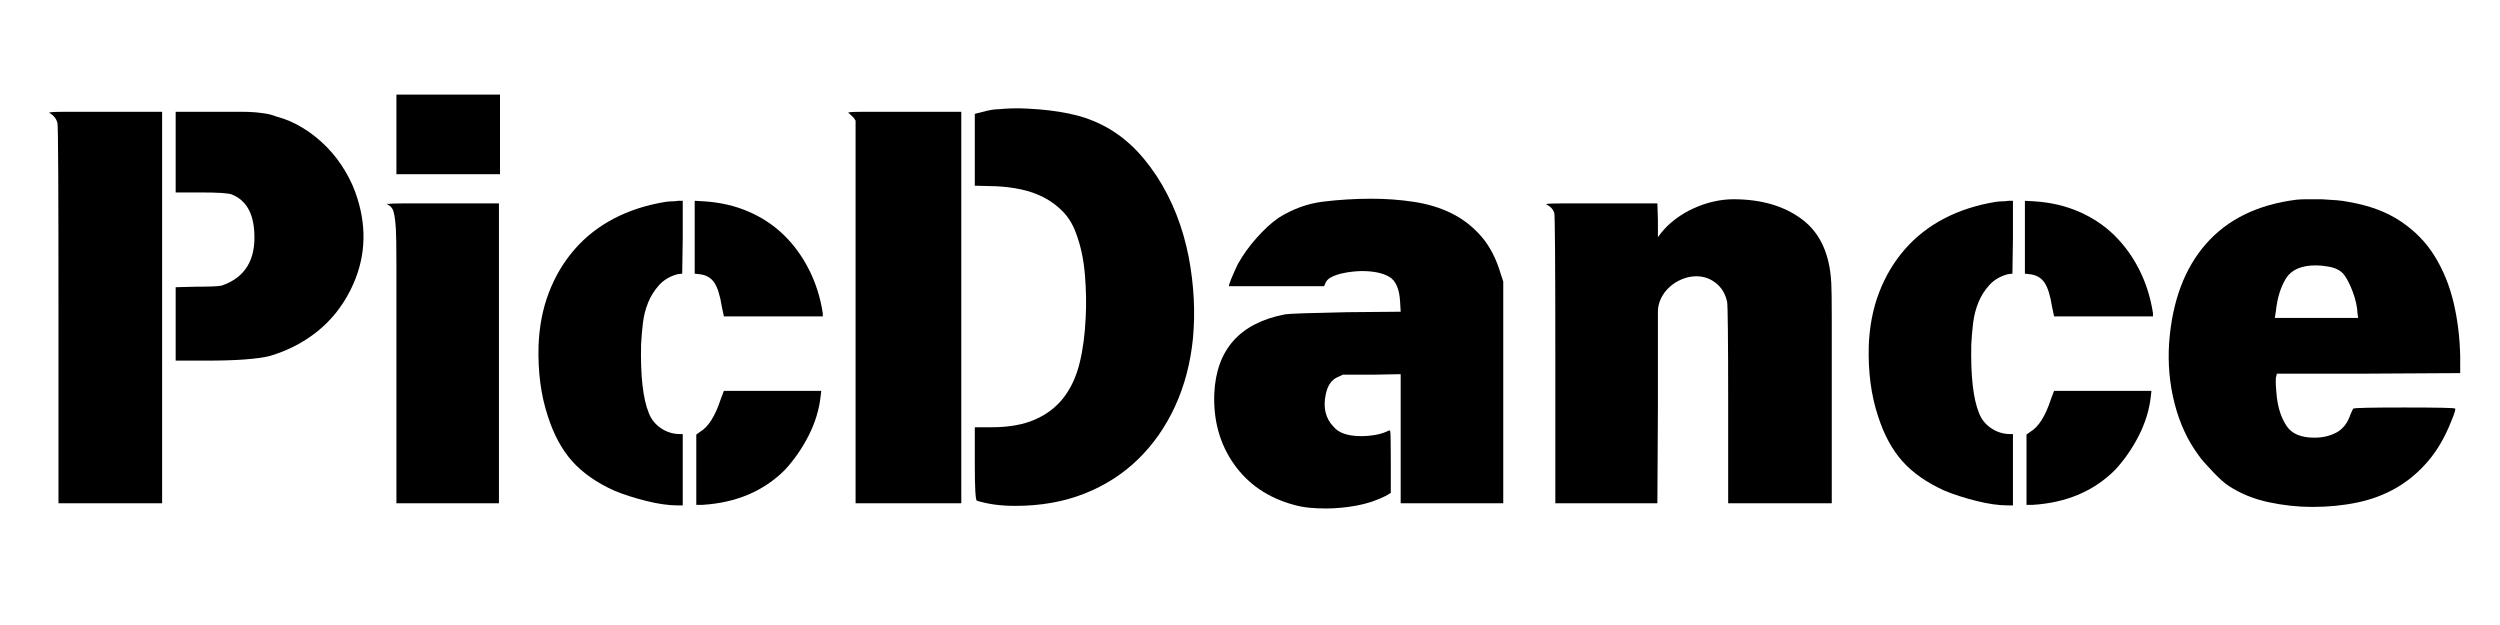 <svg xmlns="http://www.w3.org/2000/svg" xmlns:xlink="http://www.w3.org/1999/xlink" width="1080" zoomAndPan="magnify" viewBox="0 0 810 202.5" height="270" preserveAspectRatio="xMidYMid meet" version="1.0"><defs><g/></defs><g fill="#000000" fill-opacity="1"><g transform="translate(6.135, 150.246)"><g><path d="M 9.781 -113.703 C 9.664 -113.703 9.836 -113.754 10.297 -113.859 C 10.859 -113.973 12.539 -114.031 15.344 -114.031 C 18.156 -114.031 22.266 -114.031 27.672 -114.031 L 46.391 -114.031 L 46.391 12.812 L 12.812 12.812 L 12.812 -48.25 C 12.812 -68.719 12.785 -84.066 12.734 -94.297 C 12.68 -104.523 12.598 -109.867 12.484 -110.328 C 12.148 -111.785 11.25 -112.91 9.781 -113.703 Z M 50.781 -114.031 L 63.266 -114.031 C 66.523 -114.031 69.25 -114.031 71.438 -114.031 C 73.633 -114.031 75.348 -113.973 76.578 -113.859 C 77.703 -113.754 78.828 -113.613 79.953 -113.438 C 81.078 -113.27 82.203 -112.961 83.328 -112.516 C 86.367 -111.723 89.297 -110.457 92.109 -108.719 C 94.922 -106.977 97.477 -104.926 99.781 -102.562 C 102.082 -100.195 104.078 -97.582 105.766 -94.719 C 107.453 -91.852 108.742 -88.957 109.641 -86.031 C 112.898 -75.688 112.172 -65.789 107.453 -56.344 C 104.754 -50.945 101.156 -46.445 96.656 -42.844 C 92.156 -39.25 87.039 -36.609 81.312 -34.922 C 77.258 -33.91 70.508 -33.406 61.062 -33.406 L 50.781 -33.406 L 50.781 -57.188 L 57.516 -57.359 C 61.797 -57.359 64.5 -57.469 65.625 -57.688 C 73.27 -60.281 76.812 -66.07 76.25 -75.062 C 75.906 -81.363 73.488 -85.414 69 -87.219 C 67.977 -87.664 64.66 -87.891 59.047 -87.891 L 50.781 -87.891 Z M 50.781 -114.031 "/></g></g></g><g fill="#000000" fill-opacity="1"><g transform="translate(116.454, 150.246)"><g><path d="M 11.984 -119.594 L 45.547 -119.594 L 45.547 -93.797 L 11.984 -93.797 Z M 9.109 -84 C 8.879 -84.227 8.82 -84.312 8.938 -84.25 C 9.051 -84.195 9.223 -84.172 9.453 -84.172 C 10.016 -84.285 11.695 -84.344 14.5 -84.344 C 17.312 -84.344 21.363 -84.344 26.656 -84.344 L 45.203 -84.344 L 45.203 12.812 L 11.984 12.812 L 11.984 -39.297 C 11.984 -49.867 11.984 -58.191 11.984 -64.266 C 11.984 -70.336 11.926 -74.273 11.812 -76.078 C 11.582 -79.672 11.188 -81.863 10.625 -82.656 C 10.289 -83.219 9.785 -83.664 9.109 -84 Z M 9.109 -84 "/></g></g></g><g fill="#000000" fill-opacity="1"><g transform="translate(167.566, 150.246)"><g><path d="M 48.078 -84.844 C 48.859 -84.957 49.586 -85.016 50.266 -85.016 C 50.941 -85.016 51.562 -85.07 52.125 -85.188 L 53.641 -85.188 L 53.641 -73.203 L 53.469 -61.578 L 51.953 -61.406 C 49.484 -60.727 47.488 -59.547 45.969 -57.859 C 44.445 -56.172 43.266 -54.285 42.422 -52.203 C 41.578 -50.129 41.016 -47.91 40.734 -45.547 C 40.453 -43.18 40.254 -40.875 40.141 -38.625 C 39.922 -28.395 40.766 -20.973 42.672 -16.359 C 43.461 -14.336 44.785 -12.707 46.641 -11.469 C 48.492 -10.227 50.547 -9.609 52.797 -9.609 L 53.641 -9.609 L 53.641 13.5 L 51.953 13.5 C 49.023 13.5 45.648 13.02 41.828 12.062 C 38.004 11.102 34.578 10.004 31.547 8.766 C 25.805 6.18 21.25 3.008 17.875 -0.75 C 14.5 -4.52 11.859 -9.383 9.953 -15.344 C 7.703 -22.094 6.691 -29.688 6.922 -38.125 C 7.141 -44.414 8.258 -50.203 10.281 -55.484 C 12.312 -60.773 15.098 -65.445 18.641 -69.5 C 22.18 -73.551 26.426 -76.867 31.375 -79.453 C 36.32 -82.035 41.891 -83.832 48.078 -84.844 Z M 57.516 -85.188 L 60.562 -85.016 C 65.844 -84.68 70.676 -83.555 75.062 -81.641 C 79.445 -79.734 83.27 -77.176 86.531 -73.969 C 89.789 -70.758 92.488 -67.02 94.625 -62.75 C 96.77 -58.477 98.234 -53.812 99.016 -48.75 L 99.016 -47.734 L 66.969 -47.734 L 66.297 -50.938 C 65.734 -54.539 64.914 -57.129 63.844 -58.703 C 62.781 -60.273 61.18 -61.176 59.047 -61.406 L 57.516 -61.578 Z M 65.953 -20.922 L 66.969 -23.609 L 98.516 -23.609 L 98.344 -22.094 C 97.895 -17.707 96.602 -13.406 94.469 -9.188 C 92.332 -4.977 89.742 -1.238 86.703 2.031 C 79.848 8.883 70.961 12.648 60.047 13.328 L 58.031 13.328 L 58.031 -9.453 L 59.203 -10.297 C 61.91 -11.867 64.16 -15.41 65.953 -20.922 Z M 65.953 -20.922 "/></g></g></g><g fill="#000000" fill-opacity="1"><g transform="translate(264.896, 150.246)"><g><path d="M 9.953 -113.703 C 9.836 -113.703 9.953 -113.754 10.297 -113.859 C 10.859 -113.973 12.57 -114.031 15.438 -114.031 C 18.301 -114.031 22.379 -114.031 27.672 -114.031 L 46.562 -114.031 L 46.562 12.812 L 12.312 12.812 L 12.312 -111.172 L 11.641 -112.172 C 10.961 -112.848 10.398 -113.359 9.953 -113.703 Z M 58.875 -114.875 C 60 -114.988 61.316 -115.07 62.828 -115.125 C 64.348 -115.188 66.125 -115.16 68.156 -115.047 C 72.875 -114.816 77.203 -114.305 81.141 -113.516 C 85.078 -112.734 88.727 -111.5 92.094 -109.812 C 95.469 -108.125 98.586 -105.957 101.453 -103.312 C 104.328 -100.676 107.113 -97.332 109.812 -93.281 C 114.875 -85.52 118.363 -76.691 120.281 -66.797 C 121.957 -57.805 122.406 -49.094 121.625 -40.656 C 120.832 -32.664 118.914 -25.352 115.875 -18.719 C 112.844 -12.082 108.852 -6.348 103.906 -1.516 C 98.957 3.316 93.141 7.051 86.453 9.688 C 79.766 12.332 72.312 13.656 64.094 13.656 C 61.625 13.656 59.375 13.516 57.344 13.234 C 55.32 12.953 53.414 12.535 51.625 11.984 C 51.164 11.867 50.938 7.875 50.938 0 L 50.938 -11.812 L 56.344 -11.812 C 61.969 -11.812 66.691 -12.656 70.516 -14.344 C 74.336 -16.031 77.426 -18.414 79.781 -21.5 C 82.145 -24.594 83.859 -28.332 84.922 -32.719 C 85.992 -37.102 86.645 -42.051 86.875 -47.562 C 87.102 -51.727 87.02 -56.254 86.625 -61.141 C 86.227 -66.035 85.301 -70.453 83.844 -74.391 C 82.82 -77.316 81.383 -79.734 79.531 -81.641 C 77.676 -83.555 75.598 -85.102 73.297 -86.281 C 70.992 -87.469 68.52 -88.336 65.875 -88.891 C 63.227 -89.453 60.5 -89.789 57.688 -89.906 L 50.938 -90.078 L 50.938 -113.359 L 53.641 -114.031 C 55.66 -114.594 57.406 -114.875 58.875 -114.875 Z M 58.875 -114.875 "/></g></g></g><g fill="#000000" fill-opacity="1"><g transform="translate(388.711, 150.246)"><g><path d="M 55.672 -85.859 C 60.391 -85.859 64.969 -85.52 69.406 -84.844 C 73.852 -84.176 77.906 -82.941 81.562 -81.141 C 85.219 -79.336 88.422 -76.863 91.172 -73.719 C 93.93 -70.57 96.039 -66.523 97.5 -61.578 L 98.344 -59.047 L 98.344 12.812 L 65.109 12.812 L 65.109 -29.016 L 55.828 -28.844 L 46.391 -28.844 L 44.531 -28 C 42.625 -27.102 41.391 -25.25 40.828 -22.438 C 39.922 -18.164 40.766 -14.68 43.359 -11.984 C 45.047 -9.953 48.023 -8.938 52.297 -8.938 C 53.867 -8.938 55.441 -9.078 57.016 -9.359 C 58.586 -9.641 60.051 -10.117 61.406 -10.797 C 61.625 -10.797 61.734 -10.68 61.734 -10.453 C 61.848 -10.004 61.906 -6.742 61.906 -0.672 L 61.906 9.453 L 60.219 10.453 C 57.289 11.922 54.141 12.961 50.766 13.578 C 47.398 14.191 44.086 14.5 40.828 14.5 C 38.91 14.5 37.109 14.414 35.422 14.25 C 33.734 14.082 32.102 13.773 30.531 13.328 C 22.207 11.078 15.738 6.691 11.125 0.172 C 6.52 -6.348 4.383 -13.992 4.719 -22.766 C 5.395 -37.055 13.047 -45.602 27.672 -48.406 C 29.242 -48.633 35.93 -48.863 47.734 -49.094 L 65.109 -49.25 L 64.938 -52.297 C 64.719 -56.566 63.539 -59.32 61.406 -60.562 C 59.27 -61.801 56.289 -62.422 52.469 -62.422 C 51.789 -62.422 50.859 -62.363 49.672 -62.25 C 48.492 -62.133 47.285 -61.938 46.047 -61.656 C 44.816 -61.375 43.691 -60.977 42.672 -60.469 C 41.66 -59.969 40.988 -59.266 40.656 -58.359 L 40.312 -57.516 L 9.453 -57.516 C 9.453 -58.191 10.406 -60.555 12.312 -64.609 C 14 -67.641 16.051 -70.504 18.469 -73.203 C 20.883 -75.91 23.219 -78.051 25.469 -79.625 C 30.082 -82.539 34.945 -84.305 40.062 -84.922 C 45.176 -85.547 50.379 -85.859 55.672 -85.859 Z M 55.672 -85.859 "/></g></g></g><g fill="#000000" fill-opacity="1"><g transform="translate(492.114, 150.246)"><g><path d="M 69.5 -85.688 C 78.602 -85.688 86.051 -83.492 91.844 -79.109 C 97.633 -74.723 100.758 -67.863 101.219 -58.531 C 101.32 -56.844 101.375 -53.188 101.375 -47.562 C 101.375 -41.945 101.375 -34.133 101.375 -24.125 L 101.375 12.812 L 67.812 12.812 L 67.812 -19.234 C 67.812 -30.023 67.781 -38.117 67.719 -43.516 C 67.664 -48.922 67.582 -51.906 67.469 -52.469 C 66.906 -55.051 65.695 -57.07 63.844 -58.531 C 61.988 -60 59.879 -60.734 57.516 -60.734 C 55.941 -60.734 54.395 -60.422 52.875 -59.797 C 51.363 -59.18 50.016 -58.336 48.828 -57.266 C 47.648 -56.203 46.723 -54.969 46.047 -53.562 C 45.379 -52.156 45.047 -50.719 45.047 -49.25 L 45.047 -18.219 L 44.875 12.812 L 11.812 12.812 L 11.812 -33.562 C 11.812 -64.719 11.695 -80.633 11.469 -81.312 C 11.02 -82.539 10.176 -83.438 8.938 -84 C 8.82 -84.113 8.879 -84.172 9.109 -84.172 C 9.672 -84.285 11.359 -84.344 14.172 -84.344 C 16.984 -84.344 21.086 -84.344 26.484 -84.344 L 44.875 -84.344 L 45.047 -78.953 L 45.047 -73.375 L 46.047 -74.734 C 47.398 -76.422 48.973 -77.938 50.766 -79.281 C 52.566 -80.633 54.508 -81.785 56.594 -82.734 C 58.676 -83.691 60.812 -84.422 63 -84.922 C 65.195 -85.43 67.363 -85.688 69.5 -85.688 Z M 69.5 -85.688 "/></g></g></g><g fill="#000000" fill-opacity="1"><g transform="translate(598.554, 150.246)"><g><path d="M 48.078 -84.844 C 48.859 -84.957 49.586 -85.016 50.266 -85.016 C 50.941 -85.016 51.562 -85.07 52.125 -85.188 L 53.641 -85.188 L 53.641 -73.203 L 53.469 -61.578 L 51.953 -61.406 C 49.484 -60.727 47.488 -59.547 45.969 -57.859 C 44.445 -56.172 43.266 -54.285 42.422 -52.203 C 41.578 -50.129 41.016 -47.91 40.734 -45.547 C 40.453 -43.18 40.254 -40.875 40.141 -38.625 C 39.922 -28.395 40.766 -20.973 42.672 -16.359 C 43.461 -14.336 44.785 -12.707 46.641 -11.469 C 48.492 -10.227 50.547 -9.609 52.797 -9.609 L 53.641 -9.609 L 53.641 13.5 L 51.953 13.5 C 49.023 13.5 45.648 13.02 41.828 12.062 C 38.004 11.102 34.578 10.004 31.547 8.766 C 25.805 6.18 21.25 3.008 17.875 -0.75 C 14.5 -4.52 11.859 -9.383 9.953 -15.344 C 7.703 -22.094 6.691 -29.688 6.922 -38.125 C 7.141 -44.414 8.258 -50.203 10.281 -55.484 C 12.312 -60.773 15.098 -65.445 18.641 -69.5 C 22.18 -73.551 26.426 -76.867 31.375 -79.453 C 36.32 -82.035 41.891 -83.832 48.078 -84.844 Z M 57.516 -85.188 L 60.562 -85.016 C 65.844 -84.68 70.676 -83.555 75.062 -81.641 C 79.445 -79.734 83.27 -77.176 86.531 -73.969 C 89.789 -70.758 92.488 -67.02 94.625 -62.75 C 96.77 -58.477 98.234 -53.812 99.016 -48.75 L 99.016 -47.734 L 66.969 -47.734 L 66.297 -50.938 C 65.734 -54.539 64.914 -57.129 63.844 -58.703 C 62.781 -60.273 61.18 -61.176 59.047 -61.406 L 57.516 -61.578 Z M 65.953 -20.922 L 66.969 -23.609 L 98.516 -23.609 L 98.344 -22.094 C 97.895 -17.707 96.602 -13.406 94.469 -9.188 C 92.332 -4.977 89.742 -1.238 86.703 2.031 C 79.848 8.883 70.961 12.648 60.047 13.328 L 58.031 13.328 L 58.031 -9.453 L 59.203 -10.297 C 61.91 -11.867 64.16 -15.41 65.953 -20.922 Z M 65.953 -20.922 "/></g></g></g><g fill="#000000" fill-opacity="1"><g transform="translate(695.885, 150.246)"><g><path d="M 48.078 -85.531 C 48.973 -85.633 50.094 -85.688 51.438 -85.688 C 52.789 -85.688 54.426 -85.688 56.344 -85.688 C 58.25 -85.582 59.906 -85.473 61.312 -85.359 C 62.719 -85.242 63.926 -85.07 64.938 -84.844 C 71.688 -83.719 77.363 -81.609 81.969 -78.516 C 86.582 -75.43 90.266 -71.641 93.016 -67.141 C 95.773 -62.641 97.801 -57.633 99.094 -52.125 C 100.395 -46.613 101.102 -40.82 101.219 -34.75 L 101.219 -29.359 L 71.531 -29.188 L 41.828 -29.188 L 41.5 -27.828 C 41.383 -26.703 41.492 -24.566 41.828 -21.422 C 42.285 -17.711 43.352 -14.617 45.031 -12.141 C 46.719 -9.672 49.703 -8.438 53.984 -8.438 C 56.68 -8.438 59.066 -9 61.141 -10.125 C 63.223 -11.25 64.719 -13.16 65.625 -15.859 C 66.188 -17.203 66.52 -17.875 66.625 -17.875 C 67.082 -18.102 72.594 -18.219 83.156 -18.219 C 93.844 -18.219 99.301 -18.102 99.531 -17.875 C 99.863 -17.875 99.469 -16.523 98.344 -13.828 C 96.32 -8.66 93.789 -4.305 90.75 -0.766 C 87.719 2.773 84.289 5.645 80.469 7.844 C 76.645 10.039 72.453 11.613 67.891 12.562 C 63.336 13.52 58.477 14 53.312 14 C 48.695 14 44 13.492 39.219 12.484 C 34.438 11.473 30.133 9.727 26.312 7.25 C 25.75 6.914 24.988 6.328 24.031 5.484 C 23.082 4.641 22.129 3.711 21.172 2.703 C 20.211 1.691 19.281 0.68 18.375 -0.328 C 17.477 -1.348 16.805 -2.195 16.359 -2.875 C 12.879 -7.594 10.32 -13.129 8.688 -19.484 C 7.051 -25.836 6.461 -32.441 6.922 -39.297 C 7.93 -52.68 11.922 -63.336 18.891 -71.266 C 25.867 -79.191 35.598 -83.945 48.078 -85.531 Z M 58.031 -63.938 C 57.469 -64.039 56.875 -64.117 56.25 -64.172 C 55.633 -64.234 55.047 -64.266 54.484 -64.266 C 49.766 -64.266 46.531 -62.859 44.781 -60.047 C 43.039 -57.234 41.945 -53.691 41.5 -49.422 L 41.156 -47.234 L 68.156 -47.234 L 67.984 -48.406 C 67.867 -50.77 67.359 -53.16 66.453 -55.578 C 65.555 -57.992 64.602 -59.879 63.594 -61.234 C 62.469 -62.691 60.613 -63.594 58.031 -63.938 Z M 58.031 -63.938 "/></g></g></g></svg>